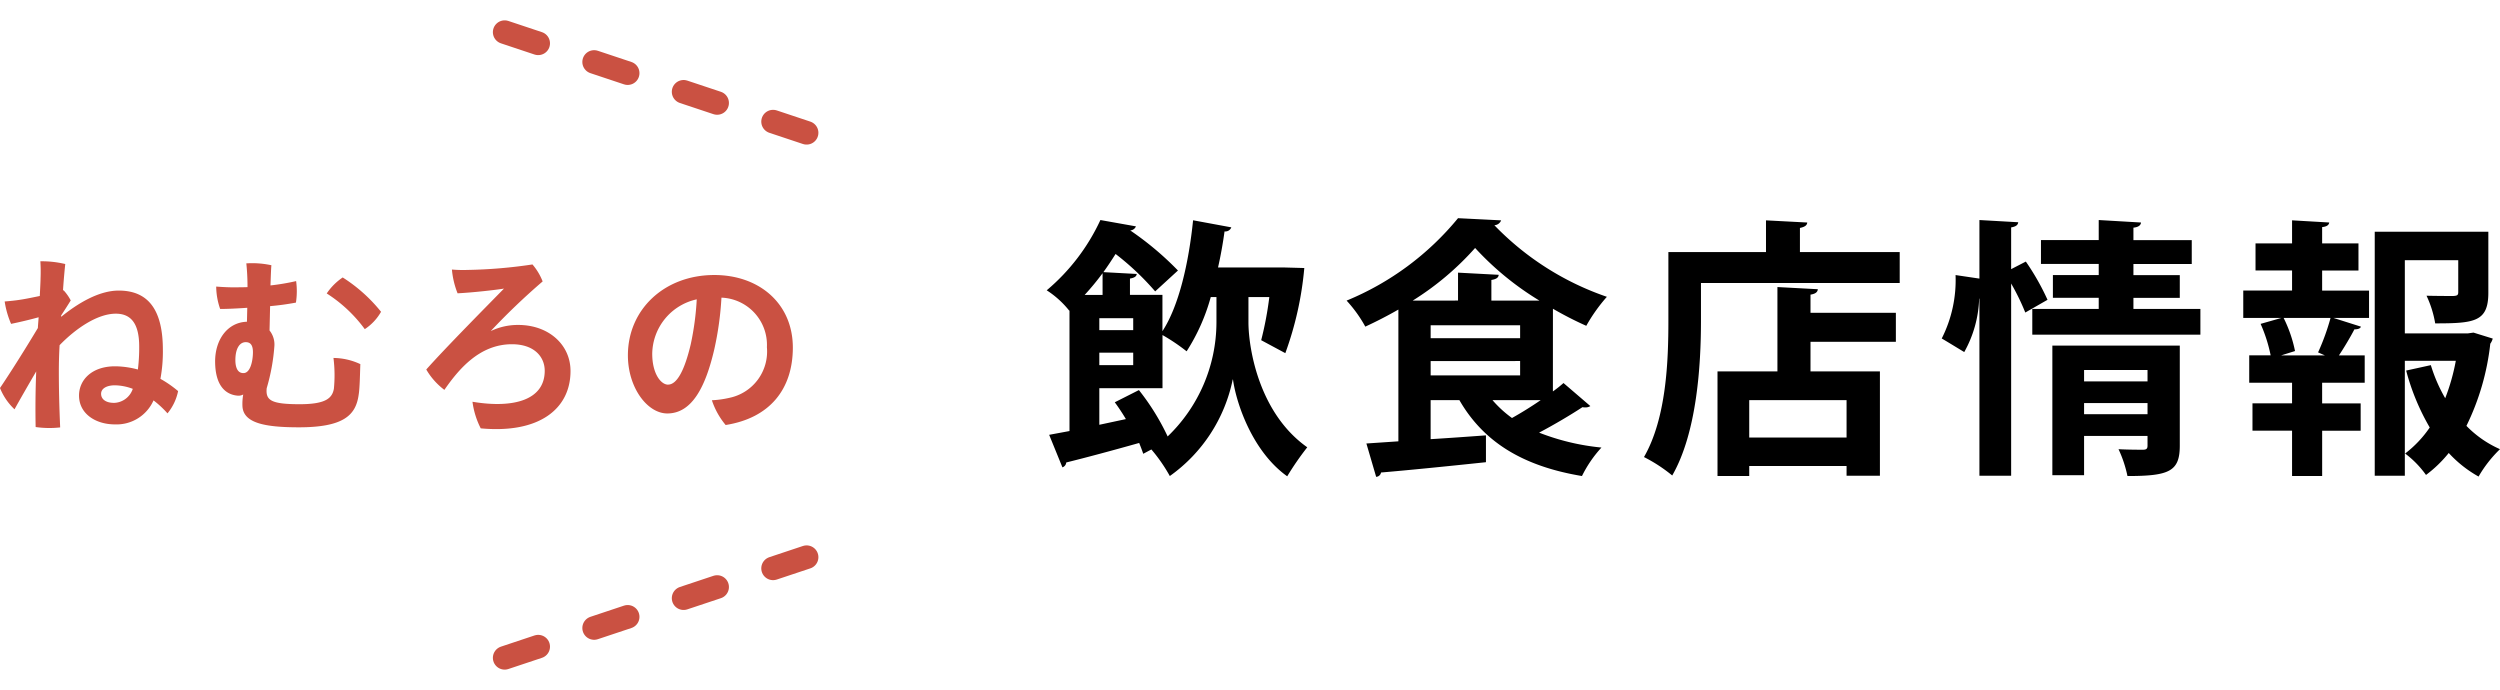 <svg xmlns="http://www.w3.org/2000/svg" width="212.072" height="58.53" viewBox="0 0 212.072 58.53">
  <g id="グループ_266" data-name="グループ 266" transform="translate(-158.576 -1941.735)">
    <path id="パス_375" data-name="パス 375" d="M19.251-13.064a28.991,28.991,0,0,1-.69,3.657l2.047,1.1a28.317,28.317,0,0,0,1.61-7.222l-1.679-.046H14.9c.23-1.012.414-2.047.552-3.059a.539.539,0,0,0,.575-.345l-3.243-.6c-.368,3.611-1.2,7.268-2.6,9.407v-3.082H7.429v-1.38c.391-.069.552-.184.575-.391L5.175-15.18c.368-.506.713-1.035,1.035-1.541a22.811,22.811,0,0,1,3.358,3.174L11.5-15.318a26.029,26.029,0,0,0-4.048-3.4.549.549,0,0,0,.483-.345L4.922-19.6A17.271,17.271,0,0,1,.368-13.639a7.972,7.972,0,0,1,1.909,1.725l.023-.023V-1.7L.575-1.38,1.7,1.38A.479.479,0,0,0,2.024.966C3.611.575,5.934-.046,8.211-.69c.138.345.253.644.345.92l.69-.368A13.616,13.616,0,0,1,10.81,2.116a13.3,13.3,0,0,0,5.336-8.188h.023c.276,2.024,1.656,6.118,4.6,8.211a24.448,24.448,0,0,1,1.7-2.461C18.423-3.174,17.5-8.579,17.48-10.879v-2.185ZM4.83-10.258V-11.27H7.705v1.012ZM7.705-8.349v1.058H4.83V-8.349Zm-4.117-4.9a22.169,22.169,0,0,0,1.518-1.84v1.84ZM4.83-2.231V-5.336h5.359V-9.844a16.655,16.655,0,0,1,2.047,1.38,16.7,16.7,0,0,0,2.047-4.6h.483v2.185a13.448,13.448,0,0,1-4.14,9.637A19.9,19.9,0,0,0,8.188-5.175L6.141-4.14a17.023,17.023,0,0,1,.943,1.426Zm38.479-9.844a29.986,29.986,0,0,0,2.829,1.449,14.063,14.063,0,0,1,1.748-2.461,24.109,24.109,0,0,1-9.545-6.072.646.646,0,0,0,.575-.414l-3.657-.184a24.071,24.071,0,0,1-9.453,6.992,11.153,11.153,0,0,1,1.587,2.208c.943-.437,1.886-.92,2.806-1.449V-.828l-2.714.184.828,2.829a.442.442,0,0,0,.414-.368c2.208-.184,5.635-.529,8.9-.874V-1.334c-1.564.115-3.174.23-4.692.322V-4.324h2.438c2.07,3.588,5.428,5.612,10.4,6.44A10.234,10.234,0,0,1,47.426-.3a19.621,19.621,0,0,1-5.29-1.265c1.311-.69,2.737-1.541,3.68-2.162a.943.943,0,0,0,.253.023.736.736,0,0,0,.414-.115L44.206-5.773a10.189,10.189,0,0,1-.9.713Zm-2.783,1.4v1.1h-7.59v-1.1Zm0,3.036v1.219h-7.59V-7.636Zm-2.438-6.877c.437-.069.6-.207.621-.437l-3.45-.184v2.369H31.418a24.157,24.157,0,0,0,5.29-4.462,24.963,24.963,0,0,0,5.451,4.462H38.088ZM42.274-4.324c-.8.552-1.656,1.081-2.438,1.518A9.555,9.555,0,0,1,38.18-4.324ZM64.262-18.929c.437-.092.6-.23.621-.46l-3.5-.184v2.691h-8.28v5.842c0,3.358-.161,8.234-2.07,11.546A12.986,12.986,0,0,1,53.429,2.07c2.093-3.634,2.438-9.361,2.438-13.11v-3.22H72.726v-2.622H64.262Zm-1.909,5.014v7.153H57.27V2.116h2.691V1.265h8.257v.828h2.829V-6.762H65.159V-9.269H72.4V-11.73H65.159v-1.541c.414-.069.6-.207.621-.46ZM59.961-1.15V-4.324h8.257V-1.15Zm25.714-7.8V2.047h2.691V-1.288h5.382V-.46c0,.253-.092.345-.391.345-.276,0-1.265,0-2.07-.046a10.19,10.19,0,0,1,.759,2.277c3.542,0,4.439-.391,4.439-2.576V-8.947Zm8.073,3.036H88.366v-.966h5.382Zm-5.382,1.84h5.382v.943H88.366ZM82.179-15.433v-3.542c.414-.069.575-.207.6-.437L79.488-19.6v4.968l-2.024-.3a10.973,10.973,0,0,1-1.173,5.382c.046.023.092.046,1.909,1.15a9.9,9.9,0,0,0,1.265-4.531h.023V2.093h2.691V-14.214a19.522,19.522,0,0,1,1.2,2.461l1.886-1.081a20.739,20.739,0,0,0-1.84-3.243Zm10.373,2.438h3.933v-1.932H92.552v-.943H97.5v-2.024H92.552v-1.058c.437-.046.621-.207.644-.437L89.608-19.6v1.7h-4.9v2.024h4.9v.943H85.721v1.932h3.887v.943H83.973v2.185h14.26v-2.185H92.552Zm19.09-2.323v-2.3H108.56V-19c.414-.046.575-.184.6-.391l-3.151-.184v1.955h-3.1v2.3h3.1v1.7h-4.14v2.323h3.243l-1.771.506a12.769,12.769,0,0,1,.851,2.668h-1.817V-5.8h3.634v1.748h-3.358v2.323h3.358V2.116h2.553V-1.725h3.266V-4.048H108.56V-5.8h3.611V-8.119h-2.185c.46-.69.989-1.587,1.311-2.208.3,0,.506-.069.552-.23l-2.323-.736h3.013v-2.323H108.56v-1.7Zm9.269,5.336h-5.336v-6.21h4.531v2.714c0,.253-.092.3-.414.322-.276,0-1.357,0-2.277-.023a8.944,8.944,0,0,1,.736,2.346c3.335,0,4.508-.138,4.508-2.6v-5.175h-9.637v20.7h2.553V-7.659H119.9a17.442,17.442,0,0,1-.9,3.174,13.281,13.281,0,0,1-1.219-2.806l-2.093.46a19.378,19.378,0,0,0,2,4.83A9.55,9.55,0,0,1,115.6.207a8.283,8.283,0,0,1,1.771,1.817A10.562,10.562,0,0,0,119.3.161a10.121,10.121,0,0,0,2.53,2,10.541,10.541,0,0,1,1.817-2.323A9.075,9.075,0,0,1,120.8-2.139a21,21,0,0,0,2.024-6.969,1.282,1.282,0,0,0,.207-.437l-1.633-.506ZM105.087-8.119l1.173-.368a11.32,11.32,0,0,0-.966-2.806h3.979a19.291,19.291,0,0,1-1.058,2.921l.575.253Z" transform="translate(247 1980)"/>
    <path id="パス_376" data-name="パス 376" d="M5.76-8.5c.272-.416.592-.912.816-1.28a4.016,4.016,0,0,0-.608-.864l-.048.016c.08-1.2.176-2.1.192-2.24A8.557,8.557,0,0,0,4-13.1a13.678,13.678,0,0,1,.016,1.456c0,.256-.032.784-.064,1.488-.624.128-1.232.256-1.68.32-.4.064-.864.112-1.3.144a7.646,7.646,0,0,0,.544,1.9c.784-.16,1.712-.384,2.336-.56-.016.288-.048.592-.064.912C2.176-4.752.864-2.768.576-2.352A5.039,5.039,0,0,0,1.808-.544C2.224-1.3,2.976-2.608,3.648-3.76,3.584-2.176,3.568-.544,3.6.96A8.241,8.241,0,0,0,5.68.992C5.6-.864,5.568-2.288,5.568-3.76c0-.656.016-1.408.064-2.224C6.96-7.36,8.816-8.656,10.4-8.656c1.248,0,1.984.784,1.984,2.784a15.092,15.092,0,0,1-.112,1.952,7.643,7.643,0,0,0-1.936-.272c-1.984,0-3.056,1.168-3.056,2.48C7.28-.16,8.7.736,10.32.736A3.43,3.43,0,0,0,13.6-1.3a8.367,8.367,0,0,1,1.184,1.1,4.32,4.32,0,0,0,.9-1.888,9.284,9.284,0,0,0-1.5-1.04,12.588,12.588,0,0,0,.208-2.448c0-3.216-1.1-5.04-3.744-5.04-1.7,0-3.5,1.1-4.88,2.224Zm4.464,7.408c-.64,0-1.072-.288-1.072-.768,0-.464.5-.72,1.168-.72a4.483,4.483,0,0,1,1.52.3A1.734,1.734,0,0,1,10.224-1.088Zm11.3-6.88c-1.632.048-2.688,1.488-2.7,3.344,0,2.256,1.04,2.864,1.936,2.928a.839.839,0,0,0,.448-.1,4.554,4.554,0,0,0-.064,1.024c.1,1.392,1.872,1.76,4.784,1.76,3.84,0,4.832-1.056,5.072-2.752.1-.592.112-1.824.144-2.608A5.466,5.466,0,0,0,28.864-4.9,11.835,11.835,0,0,1,28.9-2.288c-.144.8-.688,1.312-2.9,1.312-2.448,0-2.9-.336-2.8-1.36a16.758,16.758,0,0,0,.656-3.632,1.908,1.908,0,0,0-.416-1.264c.016-.608.032-1.328.048-2.064a21.946,21.946,0,0,0,2.192-.3,6.335,6.335,0,0,0,.016-1.824,19.292,19.292,0,0,1-2.176.368c.032-.816.048-1.472.08-1.712a7.672,7.672,0,0,0-2.128-.16,19.333,19.333,0,0,1,.1,2.016c-.464.016-.912.016-1.344.016-.32,0-.912-.032-1.312-.064a5.9,5.9,0,0,0,.336,1.9c.512,0,1.36-.032,2.3-.1Zm8.128-3.76a5,5,0,0,0-1.36,1.36A12,12,0,0,1,31.52-7.344,4.313,4.313,0,0,0,32.9-8.816,13.292,13.292,0,0,0,29.648-11.728ZM21.216-3.616c-.576,0-.688-.672-.672-1.184.016-.864.336-1.44.88-1.44.352,0,.624.192.608.912-.016.752-.24,1.712-.8,1.712ZM42.208-7.184a56.789,56.789,0,0,1,4.4-4.208,5,5,0,0,0-.864-1.44,41.394,41.394,0,0,1-5.472.464,11.207,11.207,0,0,1-1.36-.032,7.111,7.111,0,0,0,.48,2.016c1.3-.064,3.264-.288,3.936-.4C41.936-9.36,38.368-5.76,36.736-3.92a5.824,5.824,0,0,0,1.536,1.728C39.456-3.9,41.232-6.064,44-6.064c1.9,0,2.784,1.072,2.784,2.256,0,2.448-2.592,3.216-6.128,2.624a6.911,6.911,0,0,0,.7,2.256c4.976.464,7.6-1.664,7.616-4.832C48.992-6.016,47.12-7.7,44.544-7.7a5.3,5.3,0,0,0-2.32.512Zm18.96-4.752c-4.224,0-7.328,2.912-7.328,6.816,0,2.736,1.648,4.928,3.344,4.928,2.1,0,3.248-2.272,3.984-5.44a26.638,26.638,0,0,0,.608-4.384,4.011,4.011,0,0,1,3.856,4.208A4.011,4.011,0,0,1,62.464-1.52a8.32,8.32,0,0,1-1.5.208,6.387,6.387,0,0,0,1.168,2.1c3.744-.592,5.7-3.04,5.7-6.576C67.824-9.536,64.96-11.936,61.168-11.936Zm-3.92,9.3c-.608,0-1.344-.928-1.344-2.624A4.792,4.792,0,0,1,59.68-9.872a23.966,23.966,0,0,1-.512,3.824C58.672-3.952,58.032-2.64,57.248-2.64Z" transform="translate(158 1977)" fill="#ca5142"/>
    <path id="パス_49" data-name="パス 49" d="M282,2108l-30-10" transform="translate(-55 -155)" fill="none" stroke="#ca5142" stroke-linecap="round" stroke-width="2" stroke-dasharray="3 5"/>
    <path id="パス_50" data-name="パス 50" d="M282,2098l-30,10" transform="translate(-55 -109)" fill="none" stroke="#ca5142" stroke-linecap="round" stroke-width="2" stroke-dasharray="3 5"/>
  </g>
</svg>
